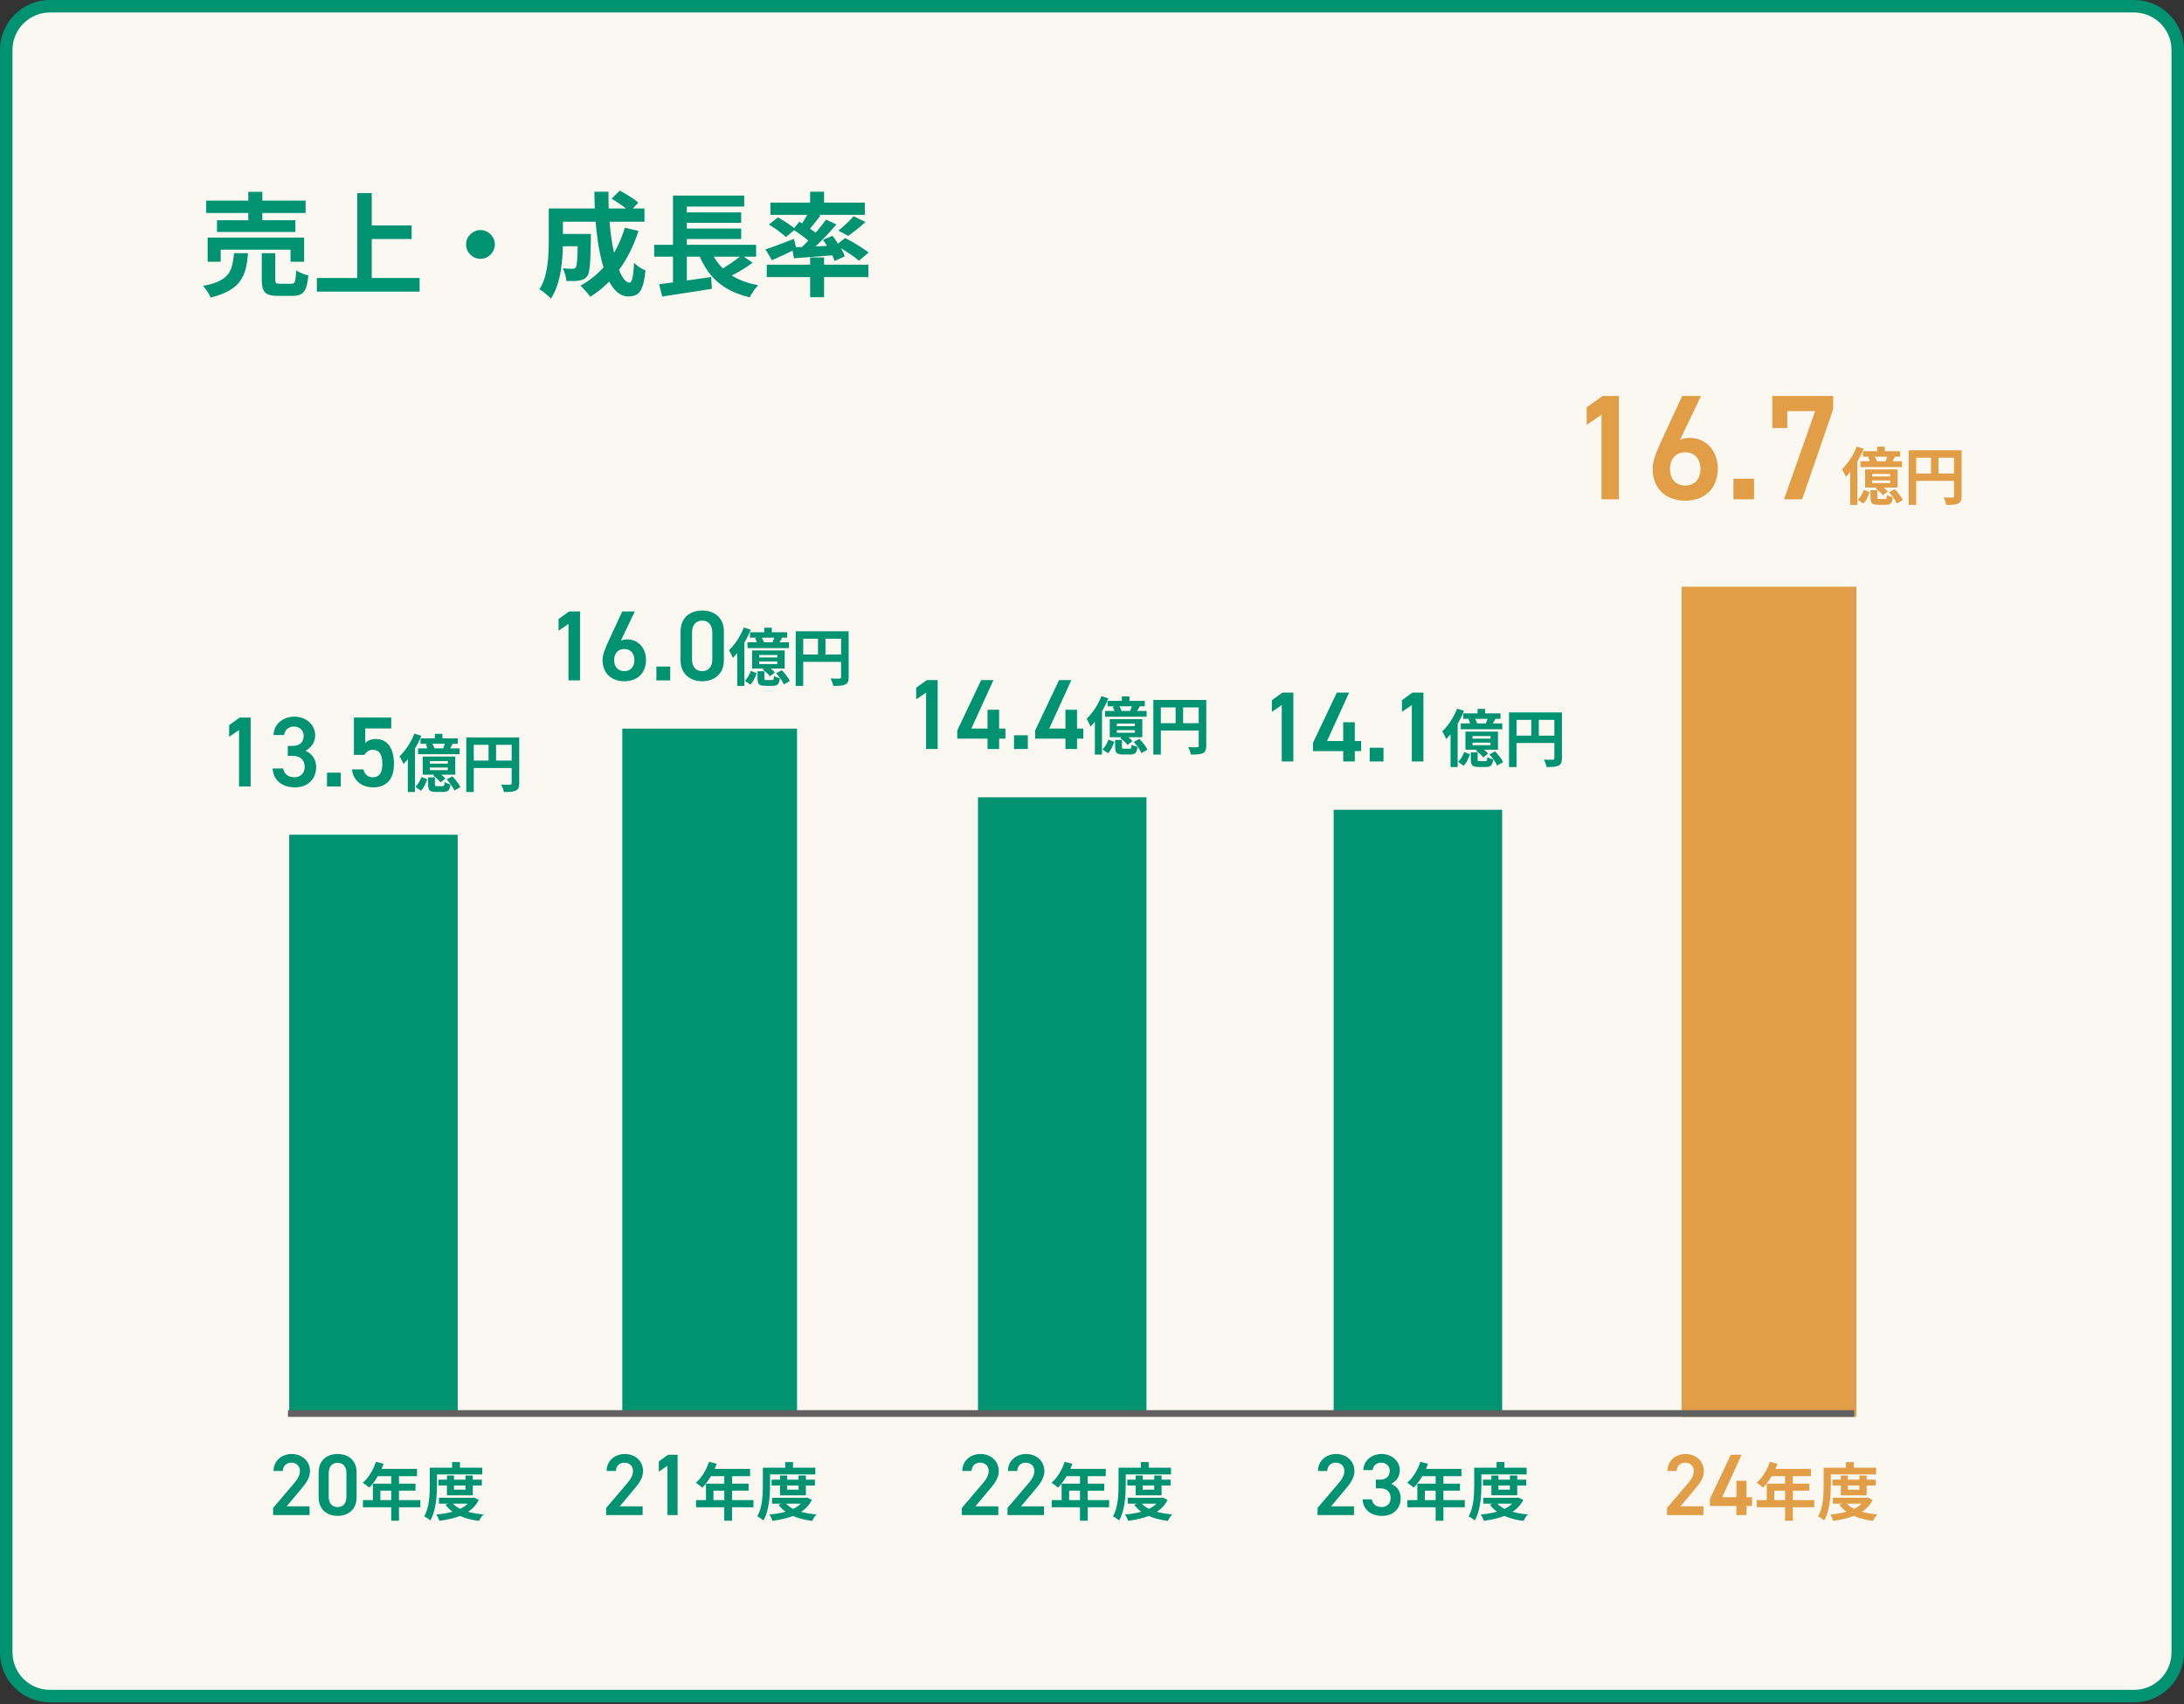 <svg width="350" height="273" viewBox="0 0 350 273" fill="none" xmlns="http://www.w3.org/2000/svg">
<rect x="0" y="0" width="350" height="273" fill="#333333" stroke="none"/>
<path d="M1 8C1 4.134 4.134 1 8 1H342C345.866 1 349 4.134 349 8V264.734C349 268.6 345.866 271.734 342 271.734H8C4.134 271.734 1 268.6 1 264.734V8Z" fill="#FBF7F1"/>
<path d="M1 8C1 4.134 4.134 1 8 1H342C345.866 1 349 4.134 349 8V264.734C349 268.6 345.866 271.734 342 271.734H8C4.134 271.734 1 268.6 1 264.734V8Z" stroke="#009372" stroke-width="2"/>
<path d="M33.044 32.14H48.974V34.12H33.044V32.14ZM34.772 35.29H47.336V37.162H34.772V35.29ZM33.278 38.062H48.74V41.932H46.562V40.006H35.366V41.932H33.278V38.062ZM39.794 30.736H42.044V36.334H39.794V30.736ZM41.954 40.564H44.114V44.812C44.114 45.088 44.156 45.268 44.24 45.352C44.336 45.424 44.546 45.46 44.87 45.46C44.942 45.46 45.056 45.46 45.212 45.46C45.38 45.46 45.56 45.46 45.752 45.46C45.956 45.46 46.142 45.46 46.31 45.46C46.478 45.46 46.604 45.46 46.688 45.46C46.892 45.46 47.042 45.412 47.138 45.316C47.246 45.208 47.318 45.004 47.354 44.704C47.402 44.392 47.438 43.93 47.462 43.318C47.606 43.426 47.792 43.534 48.02 43.642C48.26 43.75 48.5 43.846 48.74 43.93C48.992 44.002 49.214 44.068 49.406 44.128C49.334 44.992 49.208 45.658 49.028 46.126C48.848 46.606 48.59 46.936 48.254 47.116C47.918 47.308 47.462 47.404 46.886 47.404C46.778 47.404 46.616 47.404 46.4 47.404C46.196 47.404 45.968 47.404 45.716 47.404C45.476 47.404 45.248 47.404 45.032 47.404C44.828 47.404 44.672 47.404 44.564 47.404C43.868 47.404 43.328 47.326 42.944 47.17C42.572 47.014 42.314 46.744 42.17 46.36C42.026 45.988 41.954 45.478 41.954 44.83V40.564ZM37.508 40.564H39.74C39.68 41.464 39.56 42.286 39.38 43.03C39.2 43.774 38.9 44.44 38.48 45.028C38.072 45.616 37.484 46.126 36.716 46.558C35.96 47.002 34.964 47.374 33.728 47.674C33.668 47.482 33.572 47.272 33.44 47.044C33.308 46.816 33.158 46.588 32.99 46.36C32.834 46.144 32.684 45.958 32.54 45.802C33.62 45.598 34.478 45.34 35.114 45.028C35.75 44.716 36.23 44.344 36.554 43.912C36.878 43.48 37.1 42.988 37.22 42.436C37.352 41.884 37.448 41.26 37.508 40.564ZM58.478 36.118H65.966V38.296H58.478V36.118ZM50.774 44.542H67.244V46.72H50.774V44.542ZM57.254 30.934H59.576V45.748H57.254V30.934ZM77 36.856C77.432 36.856 77.816 36.964 78.152 37.18C78.5 37.384 78.776 37.66 78.98 38.008C79.196 38.344 79.304 38.728 79.304 39.16C79.304 39.58 79.196 39.964 78.98 40.312C78.776 40.66 78.5 40.942 78.152 41.158C77.816 41.362 77.432 41.464 77 41.464C76.58 41.464 76.196 41.362 75.848 41.158C75.5 40.942 75.218 40.66 75.002 40.312C74.798 39.964 74.696 39.58 74.696 39.16C74.696 38.728 74.798 38.344 75.002 38.008C75.218 37.66 75.5 37.384 75.848 37.18C76.196 36.964 76.58 36.856 77 36.856ZM89.276 37.486H93.434V39.448H89.276V37.486ZM92.606 37.486H94.694C94.694 37.486 94.694 37.534 94.694 37.63C94.694 37.726 94.694 37.84 94.694 37.972C94.694 38.092 94.694 38.194 94.694 38.278C94.67 39.55 94.64 40.594 94.604 41.41C94.568 42.214 94.508 42.844 94.424 43.3C94.352 43.744 94.25 44.056 94.118 44.236C93.938 44.464 93.746 44.626 93.542 44.722C93.35 44.818 93.122 44.89 92.858 44.938C92.618 44.986 92.312 45.016 91.94 45.028C91.58 45.028 91.184 45.022 90.752 45.01C90.74 44.698 90.68 44.35 90.572 43.966C90.464 43.582 90.332 43.258 90.176 42.994C90.5 43.018 90.8 43.036 91.076 43.048C91.364 43.06 91.58 43.066 91.724 43.066C91.844 43.066 91.946 43.054 92.03 43.03C92.126 42.994 92.204 42.934 92.264 42.85C92.348 42.742 92.408 42.52 92.444 42.184C92.492 41.836 92.528 41.314 92.552 40.618C92.576 39.91 92.594 38.974 92.606 37.81V37.486ZM98.006 31.834L99.32 30.538C99.656 30.706 100.01 30.904 100.382 31.132C100.754 31.36 101.108 31.588 101.444 31.816C101.792 32.044 102.074 32.266 102.29 32.482L100.904 33.922C100.7 33.718 100.436 33.49 100.112 33.238C99.788 32.986 99.44 32.74 99.068 32.5C98.696 32.248 98.342 32.026 98.006 31.834ZM100.13 36.478L102.326 37C101.57 39.34 100.538 41.41 99.23 43.21C97.922 44.998 96.374 46.444 94.586 47.548C94.49 47.392 94.346 47.2 94.154 46.972C93.962 46.756 93.764 46.534 93.56 46.306C93.356 46.09 93.176 45.91 93.02 45.766C94.748 44.83 96.212 43.57 97.412 41.986C98.612 40.39 99.518 38.554 100.13 36.478ZM89.384 33.4H103.28V35.524H89.384V33.4ZM87.944 33.4H90.212V38.71C90.212 39.382 90.188 40.12 90.14 40.924C90.092 41.716 90.002 42.532 89.87 43.372C89.738 44.2 89.54 44.998 89.276 45.766C89.024 46.534 88.694 47.224 88.286 47.836C88.166 47.68 87.986 47.506 87.746 47.314C87.518 47.122 87.284 46.93 87.044 46.738C86.816 46.558 86.618 46.432 86.45 46.36C86.906 45.64 87.236 44.836 87.44 43.948C87.656 43.048 87.794 42.142 87.854 41.23C87.914 40.318 87.944 39.472 87.944 38.692V33.4ZM95.252 30.718H97.52C97.496 32.194 97.538 33.64 97.646 35.056C97.754 36.472 97.91 37.798 98.114 39.034C98.33 40.258 98.582 41.344 98.87 42.292C99.158 43.228 99.476 43.96 99.824 44.488C100.172 45.016 100.526 45.28 100.886 45.28C101.09 45.28 101.246 45.034 101.354 44.542C101.474 44.05 101.558 43.24 101.606 42.112C101.858 42.352 102.152 42.586 102.488 42.814C102.836 43.042 103.154 43.21 103.442 43.318C103.334 44.434 103.172 45.298 102.956 45.91C102.74 46.51 102.452 46.924 102.092 47.152C101.732 47.38 101.27 47.494 100.706 47.494C100.058 47.494 99.47 47.272 98.942 46.828C98.426 46.384 97.964 45.766 97.556 44.974C97.16 44.182 96.818 43.252 96.53 42.184C96.242 41.116 96.002 39.958 95.81 38.71C95.63 37.462 95.492 36.166 95.396 34.822C95.312 33.466 95.264 32.098 95.252 30.718ZM104.846 39.214H121.172V41.122H104.846V39.214ZM109.04 34.03H118.778V35.704H109.04V34.03ZM109.04 36.622H118.778V38.296H109.04V36.622ZM105.638 45.532C106.346 45.448 107.156 45.346 108.068 45.226C108.992 45.094 109.958 44.956 110.966 44.812C111.986 44.668 112.988 44.524 113.972 44.38L114.08 46.27C113.156 46.414 112.22 46.564 111.272 46.72C110.324 46.876 109.412 47.014 108.536 47.134C107.66 47.266 106.856 47.392 106.124 47.512L105.638 45.532ZM113.756 39.754C114.344 41.326 115.274 42.616 116.546 43.624C117.818 44.632 119.474 45.322 121.514 45.694C121.358 45.85 121.19 46.042 121.01 46.27C120.842 46.498 120.68 46.732 120.524 46.972C120.368 47.212 120.242 47.434 120.146 47.638C118.67 47.29 117.398 46.786 116.33 46.126C115.262 45.478 114.356 44.662 113.612 43.678C112.88 42.694 112.268 41.542 111.776 40.222L113.756 39.754ZM118.868 40.888L120.614 42.094C120.17 42.418 119.702 42.736 119.21 43.048C118.73 43.348 118.244 43.63 117.752 43.894C117.26 44.158 116.804 44.392 116.384 44.596L114.944 43.48C115.364 43.264 115.814 43.012 116.294 42.724C116.774 42.424 117.236 42.112 117.68 41.788C118.136 41.464 118.532 41.164 118.868 40.888ZM107.852 31.33H119.264V33.094H110.066V40.006H107.852V31.33ZM107.852 39.79H110.066V45.766L107.852 46V39.79ZM129.83 30.718H132.062V33.238H129.83V30.718ZM129.83 41.248H132.062V47.62H129.83V41.248ZM122.882 42.4H139.154V44.398H122.882V42.4ZM123.476 32.464H138.596V34.426H123.476V32.464ZM136.778 34.642L138.704 35.56C138.248 35.98 137.774 36.388 137.282 36.784C136.79 37.168 136.34 37.504 135.932 37.792L134.348 36.946C134.624 36.742 134.906 36.508 135.194 36.244C135.494 35.98 135.782 35.71 136.058 35.434C136.346 35.146 136.586 34.882 136.778 34.642ZM129.668 33.868L131.486 34.552C131.126 35.02 130.754 35.488 130.37 35.956C129.998 36.424 129.656 36.82 129.344 37.144L127.994 36.55C128.186 36.298 128.384 36.016 128.588 35.704C128.792 35.392 128.99 35.074 129.182 34.75C129.374 34.426 129.536 34.132 129.668 33.868ZM132.368 35.182L134.042 35.956C133.55 36.532 133.01 37.132 132.422 37.756C131.834 38.368 131.246 38.956 130.658 39.52C130.07 40.072 129.512 40.558 128.984 40.978L127.724 40.276C128.252 39.832 128.798 39.322 129.362 38.746C129.938 38.158 130.49 37.552 131.018 36.928C131.546 36.304 131.996 35.722 132.368 35.182ZM127.094 36.748L128.102 35.524C128.45 35.728 128.822 35.962 129.218 36.226C129.614 36.49 129.992 36.754 130.352 37.018C130.712 37.27 131.006 37.504 131.234 37.72L130.172 39.124C129.956 38.896 129.674 38.644 129.326 38.368C128.978 38.08 128.606 37.798 128.21 37.522C127.814 37.234 127.442 36.976 127.094 36.748ZM126.932 39.628C127.532 39.604 128.216 39.58 128.984 39.556C129.752 39.52 130.568 39.484 131.432 39.448C132.296 39.4 133.166 39.358 134.042 39.322L134.024 40.852C132.824 40.948 131.63 41.044 130.442 41.14C129.254 41.236 128.186 41.314 127.238 41.374L126.932 39.628ZM131.882 38.422L133.412 37.774C133.676 38.11 133.934 38.476 134.186 38.872C134.45 39.256 134.69 39.64 134.906 40.024C135.122 40.408 135.278 40.756 135.374 41.068L133.754 41.806C133.658 41.494 133.508 41.146 133.304 40.762C133.112 40.366 132.89 39.964 132.638 39.556C132.398 39.136 132.146 38.758 131.882 38.422ZM122.684 39.952C123.26 39.772 123.95 39.526 124.754 39.214C125.57 38.902 126.398 38.59 127.238 38.278L127.616 39.862C126.968 40.186 126.296 40.51 125.6 40.834C124.916 41.158 124.286 41.446 123.71 41.698L122.684 39.952ZM123.224 35.974L124.664 34.822C124.976 34.99 125.306 35.188 125.654 35.416C126.014 35.632 126.35 35.854 126.662 36.082C126.986 36.31 127.25 36.52 127.454 36.712L125.942 37.99C125.762 37.798 125.516 37.582 125.204 37.342C124.904 37.102 124.58 36.862 124.232 36.622C123.884 36.382 123.548 36.166 123.224 35.974ZM133.952 39.322L135.428 38.134C135.836 38.338 136.28 38.578 136.76 38.854C137.24 39.13 137.696 39.412 138.128 39.7C138.56 39.976 138.92 40.228 139.208 40.456L137.642 41.77C137.39 41.53 137.054 41.266 136.634 40.978C136.214 40.69 135.77 40.396 135.302 40.096C134.834 39.796 134.384 39.538 133.952 39.322Z" fill="#009372"/>
<rect x="46.35" y="133.734" width="27" height="93" fill="#009372"/>
<path d="M49.606 241.334V242.734H43.768V241.586L47.086 237.694C47.716 236.966 48.066 236.336 48.066 235.664C48.066 234.782 47.408 234.334 46.694 234.334C45.938 234.334 45.364 234.796 45.322 235.664H43.838C43.838 234.026 45.154 232.948 46.75 232.948C48.402 232.948 49.676 234.068 49.676 235.692C49.676 236.91 48.836 237.862 48.22 238.604L45.938 241.334H49.606ZM57.144 239.906C57.144 241.908 55.716 242.86 54.106 242.86C52.496 242.86 51.068 241.908 51.068 239.906V235.916C51.068 233.858 52.496 232.948 54.106 232.948C55.716 232.948 57.144 233.858 57.144 235.902V239.906ZM55.52 236C55.52 234.964 54.974 234.362 54.106 234.362C53.224 234.362 52.678 234.964 52.678 236V239.808C52.678 240.844 53.224 241.446 54.106 241.446C54.974 241.446 55.52 240.844 55.52 239.808V236ZM60.247 234.194L61.477 234.514C61.297 235.007 61.083 235.491 60.837 235.964C60.597 236.437 60.333 236.877 60.047 237.284C59.767 237.684 59.477 238.034 59.177 238.334C59.097 238.267 58.993 238.184 58.867 238.084C58.74 237.977 58.61 237.877 58.477 237.784C58.35 237.691 58.237 237.614 58.137 237.554C58.443 237.294 58.73 236.987 58.997 236.634C59.263 236.274 59.503 235.887 59.717 235.474C59.93 235.054 60.107 234.627 60.247 234.194ZM60.467 235.334H66.827V236.494H59.887L60.467 235.334ZM59.757 237.704H66.587V238.824H60.957V240.924H59.757V237.704ZM58.167 240.334H67.367V241.484H58.167V240.334ZM62.697 235.934H63.937V243.634H62.697V235.934ZM70.277 237.054H77.217V237.994H70.277V237.054ZM70.347 239.964H75.837V240.904H70.347V239.964ZM71.627 236.394H72.757V238.664H74.597V236.394H75.767V239.564H71.627V236.394ZM75.537 239.964H75.767L75.977 239.924L76.727 240.304C76.46 240.844 76.11 241.307 75.677 241.694C75.25 242.074 74.76 242.394 74.207 242.654C73.66 242.914 73.067 243.121 72.427 243.274C71.787 243.434 71.117 243.561 70.417 243.654C70.37 243.501 70.297 243.324 70.197 243.124C70.103 242.931 70.01 242.771 69.917 242.644C70.55 242.591 71.16 242.504 71.747 242.384C72.34 242.264 72.883 242.104 73.377 241.904C73.87 241.704 74.3 241.457 74.667 241.164C75.04 240.864 75.33 240.517 75.537 240.124V239.964ZM72.407 240.704C72.707 241.077 73.107 241.397 73.607 241.664C74.107 241.924 74.683 242.134 75.337 242.294C75.99 242.454 76.703 242.567 77.477 242.634C77.39 242.714 77.3 242.814 77.207 242.934C77.12 243.061 77.037 243.187 76.957 243.314C76.883 243.441 76.82 243.557 76.767 243.664C75.96 243.557 75.22 243.397 74.547 243.184C73.873 242.971 73.27 242.691 72.737 242.344C72.203 241.991 71.75 241.567 71.377 241.074L72.407 240.704ZM72.457 234.234H73.707V235.744H72.457V234.234ZM69.457 235.144H77.277V236.214H69.457V235.144ZM68.877 235.144H70.027V237.954C70.027 238.367 70.013 238.817 69.987 239.304C69.96 239.791 69.91 240.291 69.837 240.804C69.763 241.317 69.653 241.817 69.507 242.304C69.367 242.784 69.183 243.217 68.957 243.604C68.89 243.537 68.797 243.457 68.677 243.364C68.557 243.277 68.433 243.194 68.307 243.114C68.18 243.034 68.07 242.977 67.977 242.944C68.183 242.591 68.347 242.201 68.467 241.774C68.587 241.347 68.677 240.914 68.737 240.474C68.797 240.027 68.833 239.587 68.847 239.154C68.867 238.721 68.877 238.321 68.877 237.954V235.144Z" fill="#009372"/>
<path d="M40.164 114.96V126H38.308V116.96L36.724 118.048V116.176L38.42 114.96H40.164ZM46.123 121.104V119.504H46.891C48.043 119.504 48.667 118.896 48.667 117.856C48.667 117.056 48.043 116.4 47.099 116.4C46.203 116.4 45.611 116.992 45.531 117.76H43.835C43.883 115.984 45.387 114.816 47.163 114.816C49.099 114.816 50.507 116.144 50.507 117.808C50.507 119.008 49.803 119.84 48.939 120.272C49.947 120.72 50.667 121.584 50.667 122.944C50.667 124.688 49.419 126.144 47.291 126.144C45.051 126.144 43.787 124.864 43.691 123.12H45.387C45.515 123.92 46.075 124.528 47.211 124.528C48.171 124.528 48.827 123.824 48.827 122.896C48.827 121.776 48.171 121.104 46.891 121.104H46.123ZM54.61 123.792V126H52.402V123.792H54.61ZM59.743 120.128C59.087 120.128 58.671 120.48 58.399 120.944H56.719V114.96H62.703V116.704H58.527V119.04C58.863 118.704 59.375 118.4 60.223 118.4C62.063 118.4 63.135 119.824 63.135 122.384C63.135 124.8 61.983 126.144 59.775 126.144C57.983 126.144 56.575 125.024 56.415 123.264H58.239C58.431 124.064 58.943 124.528 59.743 124.528C60.687 124.528 61.279 123.904 61.279 122.448C61.279 120.928 60.831 120.128 59.743 120.128ZM69.687 117.57H70.897V118.75H69.687V117.57ZM67.397 118.29H73.357V119.16H67.397V118.29ZM66.997 119.9H73.647V120.83H66.997V119.9ZM68.217 119.23L69.227 119.03C69.313 119.177 69.397 119.34 69.477 119.52C69.563 119.693 69.62 119.847 69.647 119.98L68.587 120.2C68.56 120.073 68.51 119.917 68.437 119.73C68.37 119.543 68.297 119.377 68.217 119.23ZM71.377 118.86L72.567 119.14C72.447 119.353 72.33 119.557 72.217 119.75C72.103 119.943 72 120.113 71.907 120.26L70.977 120C71.05 119.827 71.123 119.637 71.197 119.43C71.277 119.217 71.337 119.027 71.377 118.86ZM68.877 122.97V123.39H71.767V122.97H68.877ZM68.877 121.93V122.34H71.767V121.93H68.877ZM67.747 121.21H72.957V124.11H67.747V121.21ZM67.537 124.48L68.467 124.85C68.353 125.163 68.217 125.487 68.057 125.82C67.897 126.153 67.693 126.44 67.447 126.68L66.577 126.06C66.783 125.867 66.97 125.627 67.137 125.34C67.31 125.047 67.443 124.76 67.537 124.48ZM68.607 124.54H69.697V125.68C69.697 125.8 69.717 125.877 69.757 125.91C69.797 125.937 69.893 125.95 70.047 125.95C70.08 125.95 70.133 125.95 70.207 125.95C70.287 125.95 70.373 125.95 70.467 125.95C70.56 125.95 70.647 125.95 70.727 125.95C70.813 125.95 70.88 125.95 70.927 125.95C71.007 125.95 71.067 125.937 71.107 125.91C71.153 125.877 71.187 125.813 71.207 125.72C71.227 125.62 71.243 125.477 71.257 125.29C71.357 125.363 71.5 125.437 71.687 125.51C71.88 125.583 72.05 125.633 72.197 125.66C72.157 125.98 72.093 126.227 72.007 126.4C71.927 126.58 71.81 126.703 71.657 126.77C71.503 126.843 71.303 126.88 71.057 126.88C70.997 126.88 70.913 126.88 70.807 126.88C70.7 126.88 70.583 126.88 70.457 126.88C70.337 126.88 70.223 126.88 70.117 126.88C70.017 126.88 69.94 126.88 69.887 126.88C69.54 126.88 69.273 126.843 69.087 126.77C68.9 126.697 68.773 126.57 68.707 126.39C68.64 126.217 68.607 125.983 68.607 125.69V124.54ZM69.427 124.27L70.157 123.71C70.377 123.85 70.603 124.017 70.837 124.21C71.07 124.397 71.247 124.573 71.367 124.74L70.597 125.35C70.483 125.19 70.313 125.007 70.087 124.8C69.867 124.593 69.647 124.417 69.427 124.27ZM71.597 124.86L72.487 124.38C72.66 124.547 72.83 124.733 72.997 124.94C73.163 125.14 73.317 125.343 73.457 125.55C73.597 125.75 73.703 125.937 73.777 126.11L72.817 126.65C72.75 126.483 72.65 126.293 72.517 126.08C72.39 125.873 72.243 125.663 72.077 125.45C71.917 125.237 71.757 125.04 71.597 124.86ZM66.407 117.53L67.517 117.89C67.297 118.443 67.033 118.997 66.727 119.55C66.42 120.103 66.09 120.627 65.737 121.12C65.39 121.607 65.03 122.037 64.657 122.41C64.623 122.31 64.57 122.183 64.497 122.03C64.423 121.87 64.343 121.713 64.257 121.56C64.177 121.4 64.103 121.27 64.037 121.17C64.343 120.877 64.643 120.537 64.937 120.15C65.237 119.763 65.513 119.347 65.767 118.9C66.02 118.447 66.233 117.99 66.407 117.53ZM65.357 120.32L66.497 119.18V119.19V126.89H65.357V120.32ZM74.727 118.14H82.567V119.33H75.927V126.89H74.727V118.14ZM81.997 118.14H83.207V125.49C83.207 125.81 83.167 126.06 83.087 126.24C83.007 126.427 82.863 126.57 82.657 126.67C82.45 126.77 82.19 126.83 81.877 126.85C81.57 126.877 81.193 126.89 80.747 126.89C80.727 126.777 80.693 126.647 80.647 126.5C80.6 126.353 80.547 126.207 80.487 126.06C80.427 125.92 80.367 125.797 80.307 125.69C80.5 125.703 80.693 125.713 80.887 125.72C81.087 125.72 81.263 125.72 81.417 125.72C81.57 125.72 81.677 125.72 81.737 125.72C81.83 125.713 81.897 125.693 81.937 125.66C81.977 125.62 81.997 125.557 81.997 125.47V118.14ZM75.377 121.86H82.587V123.04H75.377V121.86ZM78.297 118.79H79.497V122.45H78.297V118.79Z" fill="#009372"/>
<rect x="99.728" y="116.734" width="28" height="110" fill="#009372"/>
<path d="M92.957 97.96V109H91.101V99.96L89.517 101.048V99.176L91.213 97.96H92.957ZM101.732 97.96L99.492 102.648C99.812 102.488 100.196 102.44 100.548 102.44C102.276 102.44 103.524 103.832 103.524 105.704C103.524 107.928 102.036 109.144 100.052 109.144C98.084 109.144 96.564 107.944 96.564 105.736C96.564 104.92 96.964 103.928 97.46 102.84L99.716 97.96H101.732ZM98.42 105.752C98.42 106.824 99.028 107.528 100.052 107.528C101.06 107.528 101.668 106.824 101.668 105.752C101.668 104.696 101.06 103.976 100.052 103.976C99.028 103.976 98.42 104.696 98.42 105.752ZM107.403 106.792V109H105.195V106.792H107.403ZM116.008 105.768C116.008 108.056 114.376 109.144 112.536 109.144C110.696 109.144 109.064 108.056 109.064 105.768V101.208C109.064 98.856 110.696 97.816 112.536 97.816C114.376 97.816 116.008 98.856 116.008 101.192V105.768ZM114.152 101.304C114.152 100.12 113.528 99.432 112.536 99.432C111.528 99.432 110.904 100.12 110.904 101.304V105.656C110.904 106.84 111.528 107.528 112.536 107.528C113.528 107.528 114.152 106.84 114.152 105.656V101.304ZM122.48 100.57H123.69V101.75H122.48V100.57ZM120.19 101.29H126.15V102.16H120.19V101.29ZM119.79 102.9H126.44V103.83H119.79V102.9ZM121.01 102.23L122.02 102.03C122.106 102.177 122.19 102.34 122.27 102.52C122.356 102.693 122.413 102.847 122.44 102.98L121.38 103.2C121.353 103.073 121.303 102.917 121.23 102.73C121.163 102.543 121.09 102.377 121.01 102.23ZM124.17 101.86L125.36 102.14C125.24 102.353 125.123 102.557 125.01 102.75C124.896 102.943 124.793 103.113 124.7 103.26L123.77 103C123.843 102.827 123.916 102.637 123.99 102.43C124.07 102.217 124.13 102.027 124.17 101.86ZM121.67 105.97V106.39H124.56V105.97H121.67ZM121.67 104.93V105.34H124.56V104.93H121.67ZM120.54 104.21H125.75V107.11H120.54V104.21ZM120.33 107.48L121.26 107.85C121.146 108.163 121.01 108.487 120.85 108.82C120.69 109.153 120.486 109.44 120.24 109.68L119.37 109.06C119.576 108.867 119.763 108.627 119.93 108.34C120.103 108.047 120.236 107.76 120.33 107.48ZM121.4 107.54H122.49V108.68C122.49 108.8 122.51 108.877 122.55 108.91C122.59 108.937 122.686 108.95 122.84 108.95C122.873 108.95 122.926 108.95 123 108.95C123.08 108.95 123.166 108.95 123.26 108.95C123.353 108.95 123.44 108.95 123.52 108.95C123.606 108.95 123.673 108.95 123.72 108.95C123.8 108.95 123.86 108.937 123.9 108.91C123.946 108.877 123.98 108.813 124 108.72C124.02 108.62 124.036 108.477 124.05 108.29C124.15 108.363 124.293 108.437 124.48 108.51C124.673 108.583 124.843 108.633 124.99 108.66C124.95 108.98 124.886 109.227 124.8 109.4C124.72 109.58 124.603 109.703 124.45 109.77C124.296 109.843 124.096 109.88 123.85 109.88C123.79 109.88 123.706 109.88 123.6 109.88C123.493 109.88 123.376 109.88 123.25 109.88C123.13 109.88 123.016 109.88 122.91 109.88C122.81 109.88 122.733 109.88 122.68 109.88C122.333 109.88 122.066 109.843 121.88 109.77C121.693 109.697 121.566 109.57 121.5 109.39C121.433 109.217 121.4 108.983 121.4 108.69V107.54ZM122.22 107.27L122.95 106.71C123.17 106.85 123.396 107.017 123.63 107.21C123.863 107.397 124.04 107.573 124.16 107.74L123.39 108.35C123.276 108.19 123.106 108.007 122.88 107.8C122.66 107.593 122.44 107.417 122.22 107.27ZM124.39 107.86L125.28 107.38C125.453 107.547 125.623 107.733 125.79 107.94C125.956 108.14 126.11 108.343 126.25 108.55C126.39 108.75 126.496 108.937 126.57 109.11L125.61 109.65C125.543 109.483 125.443 109.293 125.31 109.08C125.183 108.873 125.036 108.663 124.87 108.45C124.71 108.237 124.55 108.04 124.39 107.86ZM119.2 100.53L120.31 100.89C120.09 101.443 119.826 101.997 119.52 102.55C119.213 103.103 118.883 103.627 118.53 104.12C118.183 104.607 117.823 105.037 117.45 105.41C117.416 105.31 117.363 105.183 117.29 105.03C117.216 104.87 117.136 104.713 117.05 104.56C116.97 104.4 116.896 104.27 116.83 104.17C117.136 103.877 117.436 103.537 117.73 103.15C118.03 102.763 118.306 102.347 118.56 101.9C118.813 101.447 119.026 100.99 119.2 100.53ZM118.15 103.32L119.29 102.18V102.19V109.89H118.15V103.32ZM127.52 101.14H135.36V102.33H128.72V109.89H127.52V101.14ZM134.79 101.14H136V108.49C136 108.81 135.96 109.06 135.88 109.24C135.8 109.427 135.656 109.57 135.45 109.67C135.243 109.77 134.983 109.83 134.67 109.85C134.363 109.877 133.986 109.89 133.54 109.89C133.52 109.777 133.486 109.647 133.44 109.5C133.393 109.353 133.34 109.207 133.28 109.06C133.22 108.92 133.16 108.797 133.1 108.69C133.293 108.703 133.486 108.713 133.68 108.72C133.88 108.72 134.056 108.72 134.21 108.72C134.363 108.72 134.47 108.72 134.53 108.72C134.623 108.713 134.69 108.693 134.73 108.66C134.77 108.62 134.79 108.557 134.79 108.47V101.14ZM128.17 104.86H135.38V106.04H128.17V104.86ZM131.09 101.79H132.29V105.45H131.09V101.79Z" fill="#009372"/>
<path d="M102.985 241.334V242.734H97.147V241.586L100.465 237.694C101.095 236.966 101.445 236.336 101.445 235.664C101.445 234.782 100.787 234.334 100.073 234.334C99.317 234.334 98.743 234.796 98.701 235.664H97.217C97.217 234.026 98.533 232.948 100.129 232.948C101.781 232.948 103.055 234.068 103.055 235.692C103.055 236.91 102.215 237.862 101.599 238.604L99.317 241.334H102.985ZM108.591 233.074V242.734H106.967V234.824L105.581 235.776V234.138L107.065 233.074H108.591ZM113.626 234.194L114.856 234.514C114.676 235.007 114.462 235.491 114.216 235.964C113.976 236.437 113.712 236.877 113.426 237.284C113.146 237.684 112.856 238.034 112.556 238.334C112.476 238.267 112.372 238.184 112.246 238.084C112.119 237.977 111.989 237.877 111.856 237.784C111.729 237.691 111.616 237.614 111.516 237.554C111.822 237.294 112.109 236.987 112.376 236.634C112.642 236.274 112.882 235.887 113.096 235.474C113.309 235.054 113.486 234.627 113.626 234.194ZM113.846 235.334H120.206V236.494H113.266L113.846 235.334ZM113.136 237.704H119.966V238.824H114.336V240.924H113.136V237.704ZM111.546 240.334H120.746V241.484H111.546V240.334ZM116.076 235.934H117.316V243.634H116.076V235.934ZM123.656 237.054H130.596V237.994H123.656V237.054ZM123.726 239.964H129.216V240.904H123.726V239.964ZM125.006 236.394H126.136V238.664H127.976V236.394H129.146V239.564H125.006V236.394ZM128.916 239.964H129.146L129.356 239.924L130.106 240.304C129.839 240.844 129.489 241.307 129.056 241.694C128.629 242.074 128.139 242.394 127.586 242.654C127.039 242.914 126.446 243.121 125.806 243.274C125.166 243.434 124.496 243.561 123.796 243.654C123.749 243.501 123.676 243.324 123.576 243.124C123.482 242.931 123.389 242.771 123.296 242.644C123.929 242.591 124.539 242.504 125.126 242.384C125.719 242.264 126.262 242.104 126.756 241.904C127.249 241.704 127.679 241.457 128.046 241.164C128.419 240.864 128.709 240.517 128.916 240.124V239.964ZM125.786 240.704C126.086 241.077 126.486 241.397 126.986 241.664C127.486 241.924 128.062 242.134 128.716 242.294C129.369 242.454 130.082 242.567 130.856 242.634C130.769 242.714 130.679 242.814 130.586 242.934C130.499 243.061 130.416 243.187 130.336 243.314C130.262 243.441 130.199 243.557 130.146 243.664C129.339 243.557 128.599 243.397 127.926 243.184C127.252 242.971 126.649 242.691 126.116 242.344C125.582 241.991 125.129 241.567 124.756 241.074L125.786 240.704ZM125.836 234.234H127.086V235.744H125.836V234.234ZM122.836 235.144H130.656V236.214H122.836V235.144ZM122.256 235.144H123.406V237.954C123.406 238.367 123.392 238.817 123.366 239.304C123.339 239.791 123.289 240.291 123.216 240.804C123.142 241.317 123.032 241.817 122.886 242.304C122.746 242.784 122.562 243.217 122.336 243.604C122.269 243.537 122.176 243.457 122.056 243.364C121.936 243.277 121.812 243.194 121.686 243.114C121.559 243.034 121.449 242.977 121.356 242.944C121.562 242.591 121.726 242.201 121.846 241.774C121.966 241.347 122.056 240.914 122.116 240.474C122.176 240.027 122.212 239.587 122.226 239.154C122.246 238.721 122.256 238.321 122.256 237.954V235.144Z" fill="#009372"/>
<rect x="156.729" y="127.734" width="27" height="99" fill="#009372"/>
<path d="M150.267 108.96V120H148.411V110.96L146.827 112.048V110.176L148.523 108.96H150.267ZM157.235 108.96H159.203L155.667 116.72H158.259V113.712H160.115V116.72H161.123V118.336H160.115V120H158.259V118.336H153.411V117.024L157.235 108.96ZM164.714 117.792V120H162.506V117.792H164.714ZM169.719 108.96H171.687L168.151 116.72H170.743V113.712H172.599V116.72H173.607V118.336H172.599V120H170.743V118.336H165.895V117.024L169.719 108.96ZM179.79 111.57H181V112.75H179.79V111.57ZM177.5 112.29H183.46V113.16H177.5V112.29ZM177.1 113.9H183.75V114.83H177.1V113.9ZM178.32 113.23L179.33 113.03C179.417 113.177 179.5 113.34 179.58 113.52C179.667 113.693 179.724 113.847 179.75 113.98L178.69 114.2C178.664 114.073 178.614 113.917 178.54 113.73C178.474 113.543 178.4 113.377 178.32 113.23ZM181.48 112.86L182.67 113.14C182.55 113.353 182.434 113.557 182.32 113.75C182.207 113.943 182.104 114.113 182.01 114.26L181.08 114C181.154 113.827 181.227 113.637 181.3 113.43C181.38 113.217 181.44 113.027 181.48 112.86ZM178.98 116.97V117.39H181.87V116.97H178.98ZM178.98 115.93V116.34H181.87V115.93H178.98ZM177.85 115.21H183.06V118.11H177.85V115.21ZM177.64 118.48L178.57 118.85C178.457 119.163 178.32 119.487 178.16 119.82C178 120.153 177.797 120.44 177.55 120.68L176.68 120.06C176.887 119.867 177.074 119.627 177.24 119.34C177.414 119.047 177.547 118.76 177.64 118.48ZM178.71 118.54H179.8V119.68C179.8 119.8 179.82 119.877 179.86 119.91C179.9 119.937 179.997 119.95 180.15 119.95C180.184 119.95 180.237 119.95 180.31 119.95C180.39 119.95 180.477 119.95 180.57 119.95C180.664 119.95 180.75 119.95 180.83 119.95C180.917 119.95 180.984 119.95 181.03 119.95C181.11 119.95 181.17 119.937 181.21 119.91C181.257 119.877 181.29 119.813 181.31 119.72C181.33 119.62 181.347 119.477 181.36 119.29C181.46 119.363 181.604 119.437 181.79 119.51C181.984 119.583 182.154 119.633 182.3 119.66C182.26 119.98 182.197 120.227 182.11 120.4C182.03 120.58 181.914 120.703 181.76 120.77C181.607 120.843 181.407 120.88 181.16 120.88C181.1 120.88 181.017 120.88 180.91 120.88C180.804 120.88 180.687 120.88 180.56 120.88C180.44 120.88 180.327 120.88 180.22 120.88C180.12 120.88 180.044 120.88 179.99 120.88C179.644 120.88 179.377 120.843 179.19 120.77C179.004 120.697 178.877 120.57 178.81 120.39C178.744 120.217 178.71 119.983 178.71 119.69V118.54ZM179.53 118.27L180.26 117.71C180.48 117.85 180.707 118.017 180.94 118.21C181.174 118.397 181.35 118.573 181.47 118.74L180.7 119.35C180.587 119.19 180.417 119.007 180.19 118.8C179.97 118.593 179.75 118.417 179.53 118.27ZM181.7 118.86L182.59 118.38C182.764 118.547 182.934 118.733 183.1 118.94C183.267 119.14 183.42 119.343 183.56 119.55C183.7 119.75 183.807 119.937 183.88 120.11L182.92 120.65C182.854 120.483 182.754 120.293 182.62 120.08C182.494 119.873 182.347 119.663 182.18 119.45C182.02 119.237 181.86 119.04 181.7 118.86ZM176.51 111.53L177.62 111.89C177.4 112.443 177.137 112.997 176.83 113.55C176.524 114.103 176.194 114.627 175.84 115.12C175.494 115.607 175.134 116.037 174.76 116.41C174.727 116.31 174.674 116.183 174.6 116.03C174.527 115.87 174.447 115.713 174.36 115.56C174.28 115.4 174.207 115.27 174.14 115.17C174.447 114.877 174.747 114.537 175.04 114.15C175.34 113.763 175.617 113.347 175.87 112.9C176.124 112.447 176.337 111.99 176.51 111.53ZM175.46 114.32L176.6 113.18V113.19V120.89H175.46V114.32ZM184.83 112.14H192.67V113.33H186.03V120.89H184.83V112.14ZM192.1 112.14H193.31V119.49C193.31 119.81 193.27 120.06 193.19 120.24C193.11 120.427 192.967 120.57 192.76 120.67C192.554 120.77 192.294 120.83 191.98 120.85C191.674 120.877 191.297 120.89 190.85 120.89C190.83 120.777 190.797 120.647 190.75 120.5C190.704 120.353 190.65 120.207 190.59 120.06C190.53 119.92 190.47 119.797 190.41 119.69C190.604 119.703 190.797 119.713 190.99 119.72C191.19 119.72 191.367 119.72 191.52 119.72C191.674 119.72 191.78 119.72 191.84 119.72C191.934 119.713 192 119.693 192.04 119.66C192.08 119.62 192.1 119.557 192.1 119.47V112.14ZM185.48 115.86H192.69V117.04H185.48V115.86ZM188.4 112.79H189.6V116.45H188.4V112.79Z" fill="#009372"/>
<path d="M159.985 241.334V242.734H154.147V241.586L157.465 237.694C158.095 236.966 158.445 236.336 158.445 235.664C158.445 234.782 157.787 234.334 157.073 234.334C156.317 234.334 155.743 234.796 155.701 235.664H154.217C154.217 234.026 155.533 232.948 157.129 232.948C158.781 232.948 160.055 234.068 160.055 235.692C160.055 236.91 159.215 237.862 158.599 238.604L156.317 241.334H159.985ZM167.299 241.334V242.734H161.461V241.586L164.779 237.694C165.409 236.966 165.759 236.336 165.759 235.664C165.759 234.782 165.101 234.334 164.387 234.334C163.631 234.334 163.057 234.796 163.015 235.664H161.531C161.531 234.026 162.847 232.948 164.443 232.948C166.095 232.948 167.369 234.068 167.369 235.692C167.369 236.91 166.529 237.862 165.913 238.604L163.631 241.334H167.299ZM170.626 234.194L171.856 234.514C171.676 235.007 171.462 235.491 171.216 235.964C170.976 236.437 170.712 236.877 170.426 237.284C170.146 237.684 169.856 238.034 169.556 238.334C169.476 238.267 169.372 238.184 169.246 238.084C169.119 237.977 168.989 237.877 168.856 237.784C168.729 237.691 168.616 237.614 168.516 237.554C168.822 237.294 169.109 236.987 169.376 236.634C169.642 236.274 169.882 235.887 170.096 235.474C170.309 235.054 170.486 234.627 170.626 234.194ZM170.846 235.334H177.206V236.494H170.266L170.846 235.334ZM170.136 237.704H176.966V238.824H171.336V240.924H170.136V237.704ZM168.546 240.334H177.746V241.484H168.546V240.334ZM173.076 235.934H174.316V243.634H173.076V235.934ZM180.656 237.054H187.596V237.994H180.656V237.054ZM180.726 239.964H186.216V240.904H180.726V239.964ZM182.006 236.394H183.136V238.664H184.976V236.394H186.146V239.564H182.006V236.394ZM185.916 239.964H186.146L186.356 239.924L187.106 240.304C186.839 240.844 186.489 241.307 186.056 241.694C185.629 242.074 185.139 242.394 184.586 242.654C184.039 242.914 183.446 243.121 182.806 243.274C182.166 243.434 181.496 243.561 180.796 243.654C180.749 243.501 180.676 243.324 180.576 243.124C180.482 242.931 180.389 242.771 180.296 242.644C180.929 242.591 181.539 242.504 182.126 242.384C182.719 242.264 183.262 242.104 183.756 241.904C184.249 241.704 184.679 241.457 185.046 241.164C185.419 240.864 185.709 240.517 185.916 240.124V239.964ZM182.786 240.704C183.086 241.077 183.486 241.397 183.986 241.664C184.486 241.924 185.062 242.134 185.716 242.294C186.369 242.454 187.082 242.567 187.856 242.634C187.769 242.714 187.679 242.814 187.586 242.934C187.499 243.061 187.416 243.187 187.336 243.314C187.262 243.441 187.199 243.557 187.146 243.664C186.339 243.557 185.599 243.397 184.926 243.184C184.252 242.971 183.649 242.691 183.116 242.344C182.582 241.991 182.129 241.567 181.756 241.074L182.786 240.704ZM182.836 234.234H184.086V235.744H182.836V234.234ZM179.836 235.144H187.656V236.214H179.836V235.144ZM179.256 235.144H180.406V237.954C180.406 238.367 180.392 238.817 180.366 239.304C180.339 239.791 180.289 240.291 180.216 240.804C180.142 241.317 180.032 241.817 179.886 242.304C179.746 242.784 179.562 243.217 179.336 243.604C179.269 243.537 179.176 243.457 179.056 243.364C178.936 243.277 178.812 243.194 178.686 243.114C178.559 243.034 178.449 242.977 178.356 242.944C178.562 242.591 178.726 242.201 178.846 241.774C178.966 241.347 179.056 240.914 179.116 240.474C179.176 240.027 179.212 239.587 179.226 239.154C179.246 238.721 179.256 238.321 179.256 237.954V235.144Z" fill="#009372"/>
<rect x="213.729" y="129.734" width="27" height="97" fill="#009372"/>
<path d="M207.267 110.96V122H205.411V112.96L203.827 114.048V112.176L205.523 110.96H207.267ZM214.235 110.96H216.203L212.667 118.72H215.259V115.712H217.115V118.72H218.123V120.336H217.115V122H215.259V120.336H210.411V119.024L214.235 110.96ZM221.714 119.792V122H219.506V119.792H221.714ZM228.111 110.96V122H226.255V112.96L224.671 114.048V112.176L226.367 110.96H228.111ZM236.79 113.57H238V114.75H236.79V113.57ZM234.5 114.29H240.46V115.16H234.5V114.29ZM234.1 115.9H240.75V116.83H234.1V115.9ZM235.32 115.23L236.33 115.03C236.417 115.177 236.5 115.34 236.58 115.52C236.667 115.693 236.724 115.847 236.75 115.98L235.69 116.2C235.664 116.073 235.614 115.917 235.54 115.73C235.474 115.543 235.4 115.377 235.32 115.23ZM238.48 114.86L239.67 115.14C239.55 115.353 239.434 115.557 239.32 115.75C239.207 115.943 239.104 116.113 239.01 116.26L238.08 116C238.154 115.827 238.227 115.637 238.3 115.43C238.38 115.217 238.44 115.027 238.48 114.86ZM235.98 118.97V119.39H238.87V118.97H235.98ZM235.98 117.93V118.34H238.87V117.93H235.98ZM234.85 117.21H240.06V120.11H234.85V117.21ZM234.64 120.48L235.57 120.85C235.457 121.163 235.32 121.487 235.16 121.82C235 122.153 234.797 122.44 234.55 122.68L233.68 122.06C233.887 121.867 234.074 121.627 234.24 121.34C234.414 121.047 234.547 120.76 234.64 120.48ZM235.71 120.54H236.8V121.68C236.8 121.8 236.82 121.877 236.86 121.91C236.9 121.937 236.997 121.95 237.15 121.95C237.184 121.95 237.237 121.95 237.31 121.95C237.39 121.95 237.477 121.95 237.57 121.95C237.664 121.95 237.75 121.95 237.83 121.95C237.917 121.95 237.984 121.95 238.03 121.95C238.11 121.95 238.17 121.937 238.21 121.91C238.257 121.877 238.29 121.813 238.31 121.72C238.33 121.62 238.347 121.477 238.36 121.29C238.46 121.363 238.604 121.437 238.79 121.51C238.984 121.583 239.154 121.633 239.3 121.66C239.26 121.98 239.197 122.227 239.11 122.4C239.03 122.58 238.914 122.703 238.76 122.77C238.607 122.843 238.407 122.88 238.16 122.88C238.1 122.88 238.017 122.88 237.91 122.88C237.804 122.88 237.687 122.88 237.56 122.88C237.44 122.88 237.327 122.88 237.22 122.88C237.12 122.88 237.044 122.88 236.99 122.88C236.644 122.88 236.377 122.843 236.19 122.77C236.004 122.697 235.877 122.57 235.81 122.39C235.744 122.217 235.71 121.983 235.71 121.69V120.54ZM236.53 120.27L237.26 119.71C237.48 119.85 237.707 120.017 237.94 120.21C238.174 120.397 238.35 120.573 238.47 120.74L237.7 121.35C237.587 121.19 237.417 121.007 237.19 120.8C236.97 120.593 236.75 120.417 236.53 120.27ZM238.7 120.86L239.59 120.38C239.764 120.547 239.934 120.733 240.1 120.94C240.267 121.14 240.42 121.343 240.56 121.55C240.7 121.75 240.807 121.937 240.88 122.11L239.92 122.65C239.854 122.483 239.754 122.293 239.62 122.08C239.494 121.873 239.347 121.663 239.18 121.45C239.02 121.237 238.86 121.04 238.7 120.86ZM233.51 113.53L234.62 113.89C234.4 114.443 234.137 114.997 233.83 115.55C233.524 116.103 233.194 116.627 232.84 117.12C232.494 117.607 232.134 118.037 231.76 118.41C231.727 118.31 231.674 118.183 231.6 118.03C231.527 117.87 231.447 117.713 231.36 117.56C231.28 117.4 231.207 117.27 231.14 117.17C231.447 116.877 231.747 116.537 232.04 116.15C232.34 115.763 232.617 115.347 232.87 114.9C233.124 114.447 233.337 113.99 233.51 113.53ZM232.46 116.32L233.6 115.18V115.19V122.89H232.46V116.32ZM241.83 114.14H249.67V115.33H243.03V122.89H241.83V114.14ZM249.1 114.14H250.31V121.49C250.31 121.81 250.27 122.06 250.19 122.24C250.11 122.427 249.967 122.57 249.76 122.67C249.554 122.77 249.294 122.83 248.98 122.85C248.674 122.877 248.297 122.89 247.85 122.89C247.83 122.777 247.797 122.647 247.75 122.5C247.704 122.353 247.65 122.207 247.59 122.06C247.53 121.92 247.47 121.797 247.41 121.69C247.604 121.703 247.797 121.713 247.99 121.72C248.19 121.72 248.367 121.72 248.52 121.72C248.674 121.72 248.78 121.72 248.84 121.72C248.934 121.713 249 121.693 249.04 121.66C249.08 121.62 249.1 121.557 249.1 121.47V114.14ZM242.48 117.86H249.69V119.04H242.48V117.86ZM245.4 114.79H246.6V118.45H245.4V114.79Z" fill="#009372"/>
<path d="M216.985 241.333V242.733H211.147V241.585L214.465 237.693C215.095 236.965 215.445 236.335 215.445 235.663C215.445 234.781 214.787 234.333 214.073 234.333C213.317 234.333 212.743 234.795 212.701 235.663H211.217C211.217 234.025 212.533 232.947 214.129 232.947C215.781 232.947 217.055 234.067 217.055 235.691C217.055 236.909 216.215 237.861 215.599 238.603L213.317 241.333H216.985ZM220.491 238.449V237.049H221.163C222.171 237.049 222.717 236.517 222.717 235.607C222.717 234.907 222.171 234.333 221.345 234.333C220.561 234.333 220.043 234.851 219.973 235.523H218.489C218.531 233.969 219.847 232.947 221.401 232.947C223.095 232.947 224.327 234.109 224.327 235.565C224.327 236.615 223.711 237.343 222.955 237.721C223.837 238.113 224.467 238.869 224.467 240.059C224.467 241.585 223.375 242.859 221.513 242.859C219.553 242.859 218.447 241.739 218.363 240.213H219.847C219.959 240.913 220.449 241.445 221.443 241.445C222.283 241.445 222.857 240.829 222.857 240.017C222.857 239.037 222.283 238.449 221.163 238.449H220.491ZM227.626 234.193L228.856 234.513C228.676 235.007 228.462 235.49 228.216 235.963C227.976 236.437 227.712 236.877 227.426 237.283C227.146 237.683 226.856 238.033 226.556 238.333C226.476 238.267 226.372 238.183 226.246 238.083C226.119 237.977 225.989 237.877 225.856 237.783C225.729 237.69 225.616 237.613 225.516 237.553C225.822 237.293 226.109 236.987 226.376 236.633C226.642 236.273 226.882 235.887 227.096 235.473C227.309 235.053 227.486 234.627 227.626 234.193ZM227.846 235.333H234.206V236.493H227.266L227.846 235.333ZM227.136 237.703H233.966V238.823H228.336V240.923H227.136V237.703ZM225.546 240.333H234.746V241.483H225.546V240.333ZM230.076 235.933H231.316V243.633H230.076V235.933ZM237.656 237.053H244.596V237.993H237.656V237.053ZM237.726 239.963H243.216V240.903H237.726V239.963ZM239.006 236.393H240.136V238.663H241.976V236.393H243.146V239.563H239.006V236.393ZM242.916 239.963H243.146L243.356 239.923L244.106 240.303C243.839 240.843 243.489 241.307 243.056 241.693C242.629 242.073 242.139 242.393 241.586 242.653C241.039 242.913 240.446 243.12 239.806 243.273C239.166 243.433 238.496 243.56 237.796 243.653C237.749 243.5 237.676 243.323 237.576 243.123C237.482 242.93 237.389 242.77 237.296 242.643C237.929 242.59 238.539 242.503 239.126 242.383C239.719 242.263 240.262 242.103 240.756 241.903C241.249 241.703 241.679 241.457 242.046 241.163C242.419 240.863 242.709 240.517 242.916 240.123V239.963ZM239.786 240.703C240.086 241.077 240.486 241.397 240.986 241.663C241.486 241.923 242.062 242.133 242.716 242.293C243.369 242.453 244.082 242.567 244.856 242.633C244.769 242.713 244.679 242.813 244.586 242.933C244.499 243.06 244.416 243.187 244.336 243.313C244.262 243.44 244.199 243.557 244.146 243.663C243.339 243.557 242.599 243.397 241.926 243.183C241.252 242.97 240.649 242.69 240.116 242.343C239.582 241.99 239.129 241.567 238.756 241.073L239.786 240.703ZM239.836 234.233H241.086V235.743H239.836V234.233ZM236.836 235.143H244.656V236.213H236.836V235.143ZM236.256 235.143H237.406V237.953C237.406 238.367 237.392 238.817 237.366 239.303C237.339 239.79 237.289 240.29 237.216 240.803C237.142 241.317 237.032 241.817 236.886 242.303C236.746 242.783 236.562 243.217 236.336 243.603C236.269 243.537 236.176 243.457 236.056 243.363C235.936 243.277 235.812 243.193 235.686 243.113C235.559 243.033 235.449 242.977 235.356 242.943C235.562 242.59 235.726 242.2 235.846 241.773C235.966 241.347 236.056 240.913 236.116 240.473C236.176 240.027 236.212 239.587 236.226 239.153C236.246 238.72 236.256 238.32 236.256 237.953V235.143Z" fill="#009372"/>
<rect x="269.5" y="94" width="28" height="133" fill="#E19E46"/>
<path d="M259.435 63.44V80H256.651V66.44L254.275 68.072V65.264L256.819 63.44H259.435ZM272.598 63.44L269.238 70.472C269.718 70.232 270.294 70.16 270.822 70.16C273.414 70.16 275.286 72.248 275.286 75.056C275.286 78.392 273.054 80.216 270.078 80.216C267.126 80.216 264.846 78.416 264.846 75.104C264.846 73.88 265.446 72.392 266.19 70.76L269.574 63.44H272.598ZM267.63 75.128C267.63 76.736 268.542 77.792 270.078 77.792C271.59 77.792 272.502 76.736 272.502 75.128C272.502 73.544 271.59 72.464 270.078 72.464C268.542 72.464 267.63 73.544 267.63 75.128ZM281.106 76.688V80H277.794V76.688H281.106ZM286.429 68.576H284.029V63.44H293.773V65.576L288.805 80H285.901L290.893 65.864H286.429V68.576ZM300.84 71.57H302.05V72.75H300.84V71.57ZM298.55 72.29H304.51V73.16H298.55V72.29ZM298.15 73.9H304.8V74.83H298.15V73.9ZM299.37 73.23L300.38 73.03C300.467 73.177 300.55 73.34 300.63 73.52C300.717 73.693 300.773 73.847 300.8 73.98L299.74 74.2C299.713 74.073 299.663 73.917 299.59 73.73C299.523 73.543 299.45 73.377 299.37 73.23ZM302.53 72.86L303.72 73.14C303.6 73.353 303.483 73.557 303.37 73.75C303.257 73.943 303.153 74.113 303.06 74.26L302.13 74C302.203 73.827 302.277 73.637 302.35 73.43C302.43 73.217 302.49 73.027 302.53 72.86ZM300.03 76.97V77.39H302.92V76.97H300.03ZM300.03 75.93V76.34H302.92V75.93H300.03ZM298.9 75.21H304.11V78.11H298.9V75.21ZM298.69 78.48L299.62 78.85C299.507 79.163 299.37 79.487 299.21 79.82C299.05 80.153 298.847 80.44 298.6 80.68L297.73 80.06C297.937 79.867 298.123 79.627 298.29 79.34C298.463 79.047 298.597 78.76 298.69 78.48ZM299.76 78.54H300.85V79.68C300.85 79.8 300.87 79.877 300.91 79.91C300.95 79.937 301.047 79.95 301.2 79.95C301.233 79.95 301.287 79.95 301.36 79.95C301.44 79.95 301.527 79.95 301.62 79.95C301.713 79.95 301.8 79.95 301.88 79.95C301.967 79.95 302.033 79.95 302.08 79.95C302.16 79.95 302.22 79.937 302.26 79.91C302.307 79.877 302.34 79.813 302.36 79.72C302.38 79.62 302.397 79.477 302.41 79.29C302.51 79.363 302.653 79.437 302.84 79.51C303.033 79.583 303.203 79.633 303.35 79.66C303.31 79.98 303.247 80.227 303.16 80.4C303.08 80.58 302.963 80.703 302.81 80.77C302.657 80.843 302.457 80.88 302.21 80.88C302.15 80.88 302.067 80.88 301.96 80.88C301.853 80.88 301.737 80.88 301.61 80.88C301.49 80.88 301.377 80.88 301.27 80.88C301.17 80.88 301.093 80.88 301.04 80.88C300.693 80.88 300.427 80.843 300.24 80.77C300.053 80.697 299.927 80.57 299.86 80.39C299.793 80.217 299.76 79.983 299.76 79.69V78.54ZM300.58 78.27L301.31 77.71C301.53 77.85 301.757 78.017 301.99 78.21C302.223 78.397 302.4 78.573 302.52 78.74L301.75 79.35C301.637 79.19 301.467 79.007 301.24 78.8C301.02 78.593 300.8 78.417 300.58 78.27ZM302.75 78.86L303.64 78.38C303.813 78.547 303.983 78.733 304.15 78.94C304.317 79.14 304.47 79.343 304.61 79.55C304.75 79.75 304.857 79.937 304.93 80.11L303.97 80.65C303.903 80.483 303.803 80.293 303.67 80.08C303.543 79.873 303.397 79.663 303.23 79.45C303.07 79.237 302.91 79.04 302.75 78.86ZM297.56 71.53L298.67 71.89C298.45 72.443 298.187 72.997 297.88 73.55C297.573 74.103 297.243 74.627 296.89 75.12C296.543 75.607 296.183 76.037 295.81 76.41C295.777 76.31 295.723 76.183 295.65 76.03C295.577 75.87 295.497 75.713 295.41 75.56C295.33 75.4 295.257 75.27 295.19 75.17C295.497 74.877 295.797 74.537 296.09 74.15C296.39 73.763 296.667 73.347 296.92 72.9C297.173 72.447 297.387 71.99 297.56 71.53ZM296.51 74.32L297.65 73.18V73.19V80.89H296.51V74.32ZM305.88 72.14H313.72V73.33H307.08V80.89H305.88V72.14ZM313.15 72.14H314.36V79.49C314.36 79.81 314.32 80.06 314.24 80.24C314.16 80.427 314.017 80.57 313.81 80.67C313.603 80.77 313.343 80.83 313.03 80.85C312.723 80.877 312.347 80.89 311.9 80.89C311.88 80.777 311.847 80.647 311.8 80.5C311.753 80.353 311.7 80.207 311.64 80.06C311.58 79.92 311.52 79.797 311.46 79.69C311.653 79.703 311.847 79.713 312.04 79.72C312.24 79.72 312.417 79.72 312.57 79.72C312.723 79.72 312.83 79.72 312.89 79.72C312.983 79.713 313.05 79.693 313.09 79.66C313.13 79.62 313.15 79.557 313.15 79.47V72.14ZM306.53 75.86H313.74V77.04H306.53V75.86ZM309.45 72.79H310.65V76.45H309.45V72.79Z" fill="#E19E46"/>
<path d="M272.984 241.334V242.734H267.146V241.586L270.464 237.694C271.094 236.966 271.444 236.336 271.444 235.664C271.444 234.782 270.786 234.334 270.072 234.334C269.316 234.334 268.742 234.796 268.7 235.664H267.216C267.216 234.026 268.532 232.948 270.128 232.948C271.78 232.948 273.054 234.068 273.054 235.692C273.054 236.91 272.214 237.862 271.598 238.604L269.316 241.334H272.984ZM277.372 233.074H279.094L276 239.864H278.268V237.232H279.892V239.864H280.774V241.278H279.892V242.734H278.268V241.278H274.026V240.13L277.372 233.074ZM283.625 234.194L284.855 234.514C284.675 235.007 284.461 235.491 284.215 235.964C283.975 236.437 283.711 236.877 283.425 237.284C283.145 237.684 282.855 238.034 282.555 238.334C282.475 238.267 282.371 238.184 282.245 238.084C282.118 237.977 281.988 237.877 281.855 237.784C281.728 237.691 281.615 237.614 281.515 237.554C281.821 237.294 282.108 236.987 282.375 236.634C282.641 236.274 282.881 235.887 283.095 235.474C283.308 235.054 283.485 234.627 283.625 234.194ZM283.845 235.334H290.205V236.494H283.265L283.845 235.334ZM283.135 237.704H289.965V238.824H284.335V240.924H283.135V237.704ZM281.545 240.334H290.745V241.484H281.545V240.334ZM286.075 235.934H287.315V243.634H286.075V235.934ZM293.655 237.054H300.595V237.994H293.655V237.054ZM293.725 239.964H299.215V240.904H293.725V239.964ZM295.005 236.394H296.135V238.664H297.975V236.394H299.145V239.564H295.005V236.394ZM298.915 239.964H299.145L299.355 239.924L300.105 240.304C299.838 240.844 299.488 241.307 299.055 241.694C298.628 242.074 298.138 242.394 297.585 242.654C297.038 242.914 296.445 243.121 295.805 243.274C295.165 243.434 294.495 243.561 293.795 243.654C293.748 243.501 293.675 243.324 293.575 243.124C293.481 242.931 293.388 242.771 293.295 242.644C293.928 242.591 294.538 242.504 295.125 242.384C295.718 242.264 296.261 242.104 296.755 241.904C297.248 241.704 297.678 241.457 298.045 241.164C298.418 240.864 298.708 240.517 298.915 240.124V239.964ZM295.785 240.704C296.085 241.077 296.485 241.397 296.985 241.664C297.485 241.924 298.061 242.134 298.715 242.294C299.368 242.454 300.081 242.567 300.855 242.634C300.768 242.714 300.678 242.814 300.585 242.934C300.498 243.061 300.415 243.187 300.335 243.314C300.261 243.441 300.198 243.557 300.145 243.664C299.338 243.557 298.598 243.397 297.925 243.184C297.251 242.971 296.648 242.691 296.115 242.344C295.581 241.991 295.128 241.567 294.755 241.074L295.785 240.704ZM295.835 234.234H297.085V235.744H295.835V234.234ZM292.835 235.144H300.655V236.214H292.835V235.144ZM292.255 235.144H293.405V237.954C293.405 238.367 293.391 238.817 293.365 239.304C293.338 239.791 293.288 240.291 293.215 240.804C293.141 241.317 293.031 241.817 292.885 242.304C292.745 242.784 292.561 243.217 292.335 243.604C292.268 243.537 292.175 243.457 292.055 243.364C291.935 243.277 291.811 243.194 291.685 243.114C291.558 243.034 291.448 242.977 291.355 242.944C291.561 242.591 291.725 242.201 291.845 241.774C291.965 241.347 292.055 240.914 292.115 240.474C292.175 240.027 292.211 239.587 292.225 239.154C292.245 238.721 292.255 238.321 292.255 237.954V235.144Z" fill="#E19E46"/>
<path d="M46.69 226.461L296.613 226.461" stroke="#616161" stroke-width="1.078" stroke-linecap="square"/>
</svg>
